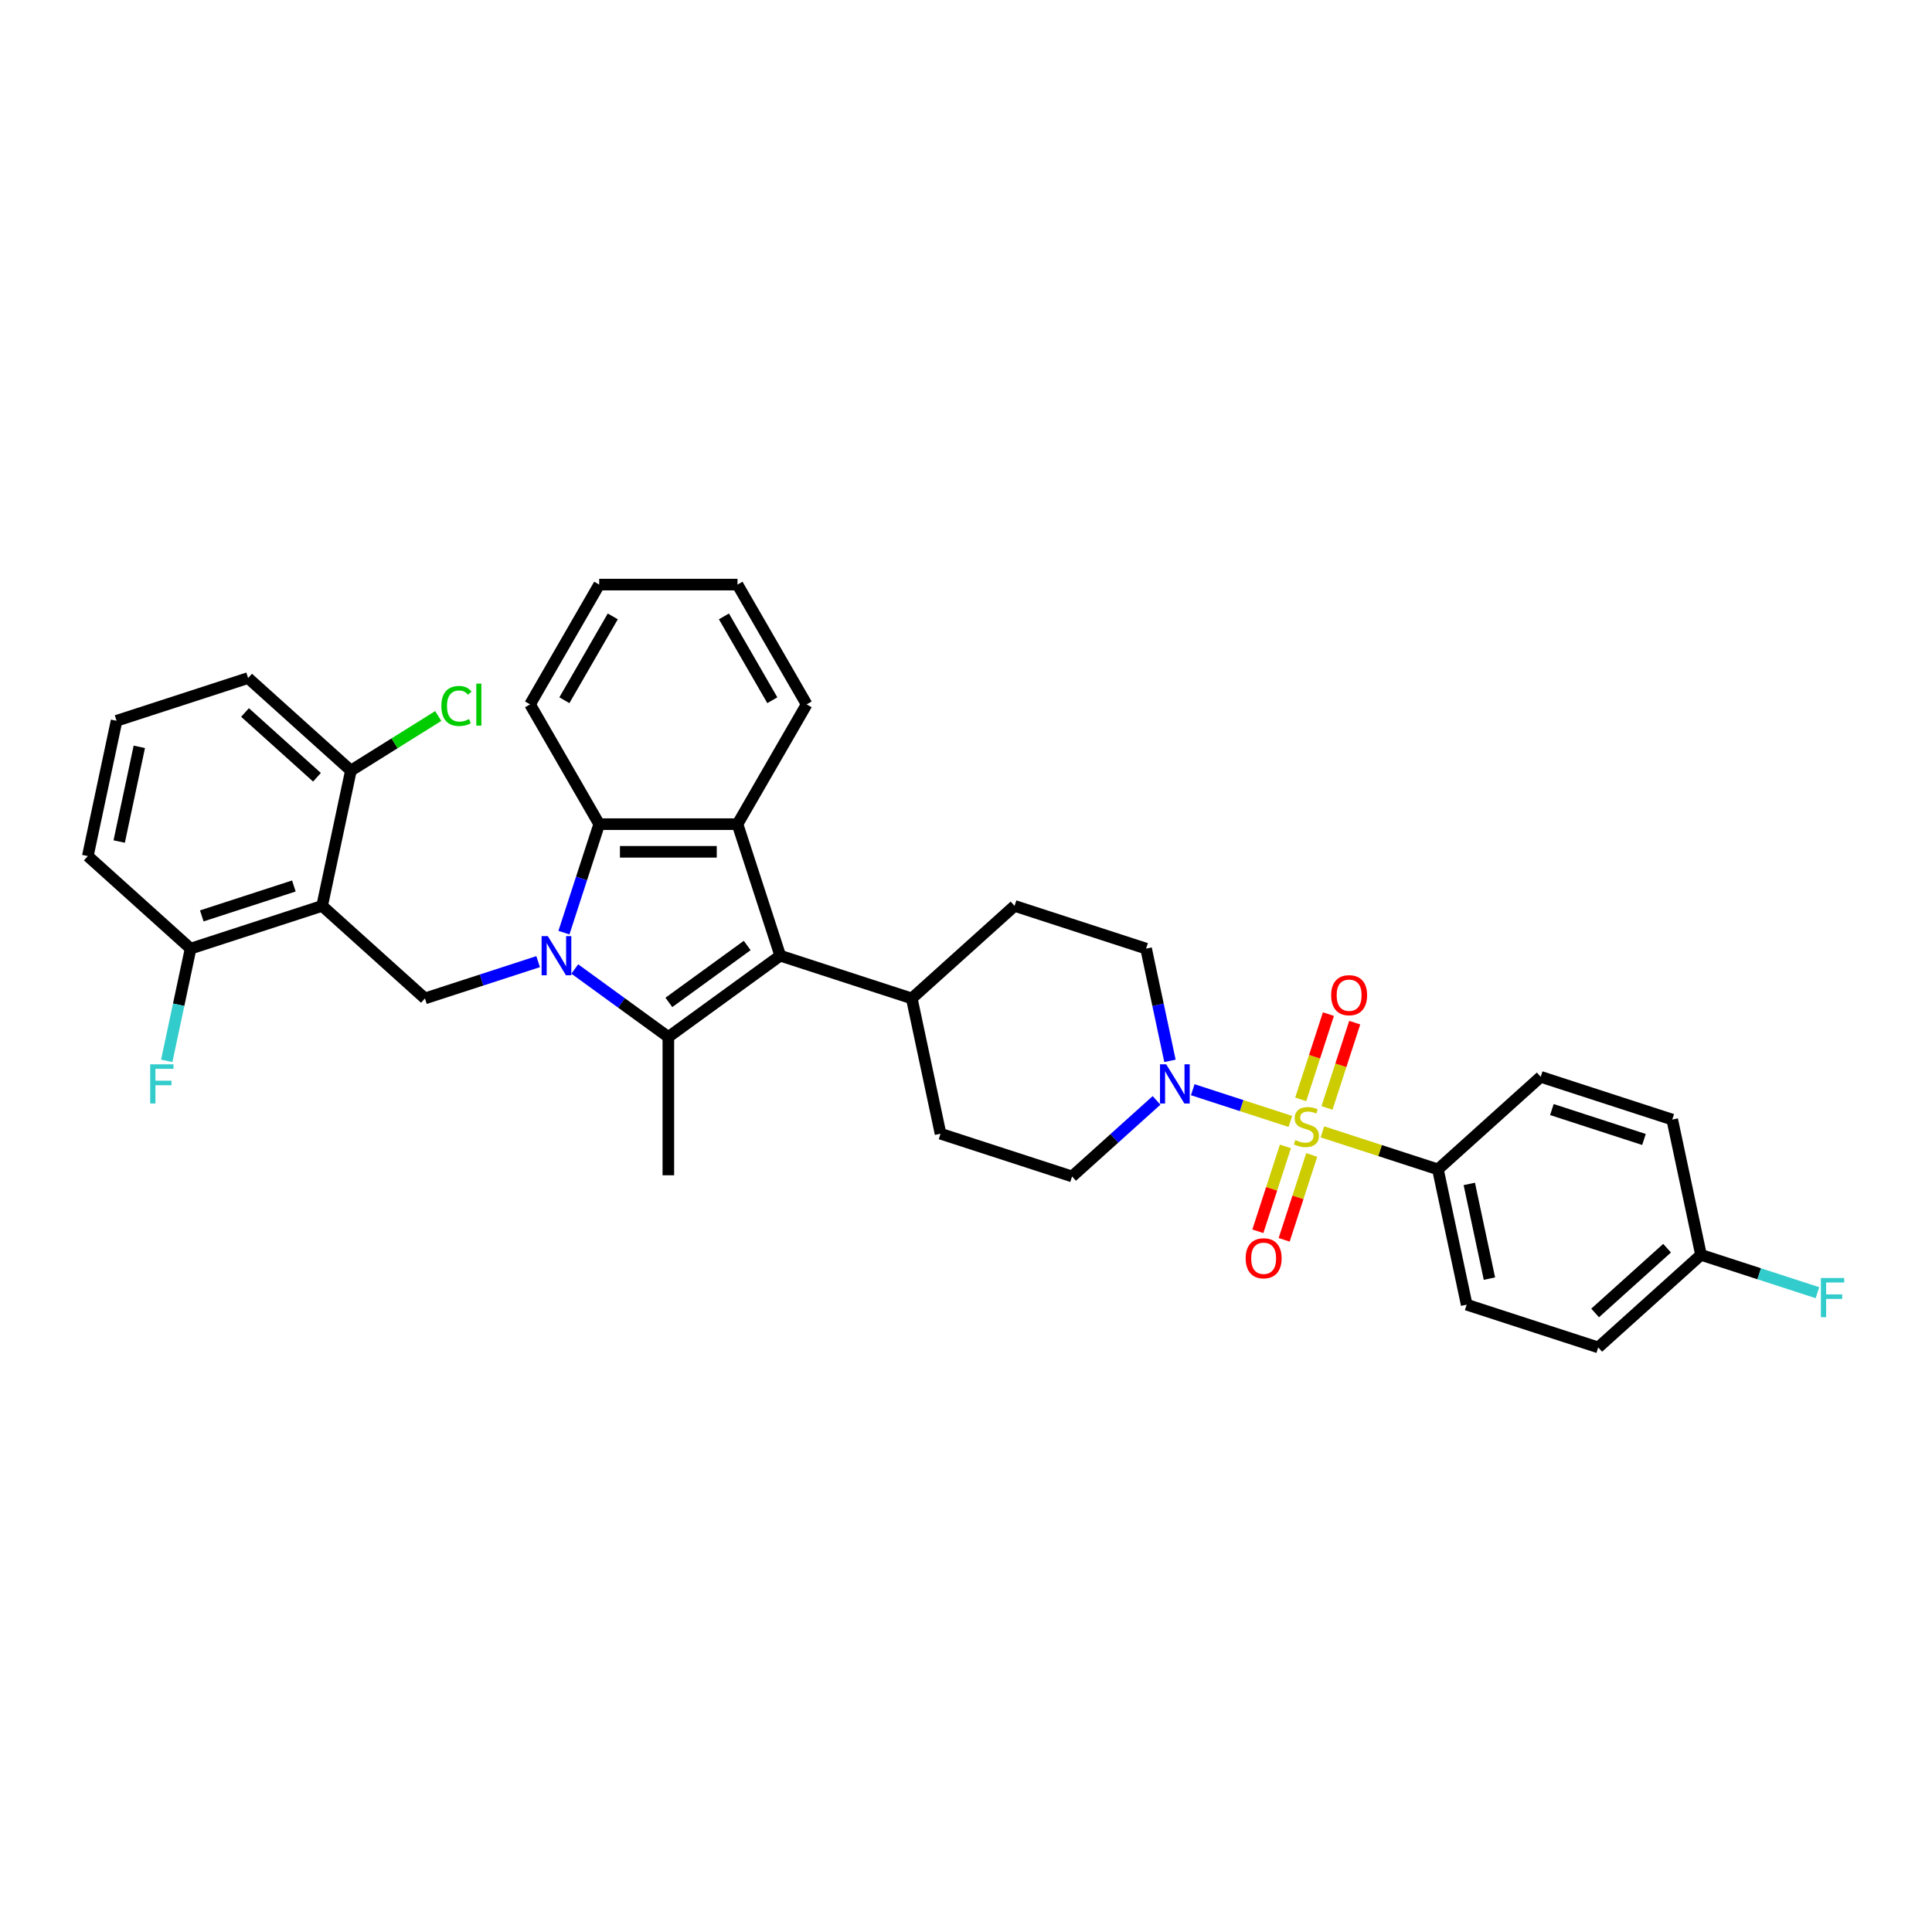 <?xml version='1.0' encoding='iso-8859-1'?>
<svg version='1.1' baseProfile='full'
              xmlns='http://www.w3.org/2000/svg'
                      xmlns:rdkit='http://www.rdkit.org/xml'
                      xmlns:xlink='http://www.w3.org/1999/xlink'
                  xml:space='preserve'
width='1000px' height='1000px' viewBox='0 0 1000 1000'>
<!-- END OF HEADER -->
<rect style='opacity:1.0;fill:#FFFFFF;stroke:none' width='1000' height='1000' x='0' y='0'> </rect>
<path class='bond-1' d='M 297.499,501.548 L 321.717,519.144' style='fill:none;fill-rule:evenodd;stroke:#0000FF;stroke-width:6px;stroke-linecap:butt;stroke-linejoin:miter;stroke-opacity:1' />
<path class='bond-1' d='M 321.717,519.144 L 345.936,536.74' style='fill:none;fill-rule:evenodd;stroke:#000000;stroke-width:6px;stroke-linecap:butt;stroke-linejoin:miter;stroke-opacity:1' />
<path class='bond-4' d='M 291.896,482.735 L 301.019,454.657' style='fill:none;fill-rule:evenodd;stroke:#0000FF;stroke-width:6px;stroke-linecap:butt;stroke-linejoin:miter;stroke-opacity:1' />
<path class='bond-4' d='M 301.019,454.657 L 310.142,426.578' style='fill:none;fill-rule:evenodd;stroke:#000000;stroke-width:6px;stroke-linecap:butt;stroke-linejoin:miter;stroke-opacity:1' />
<path class='bond-7' d='M 278.542,497.741 L 249.24,507.262' style='fill:none;fill-rule:evenodd;stroke:#0000FF;stroke-width:6px;stroke-linecap:butt;stroke-linejoin:miter;stroke-opacity:1' />
<path class='bond-7' d='M 249.24,507.262 L 219.937,516.783' style='fill:none;fill-rule:evenodd;stroke:#000000;stroke-width:6px;stroke-linecap:butt;stroke-linejoin:miter;stroke-opacity:1' />
<path class='bond-0' d='M 667.895,580.455 L 642.628,572.245' style='fill:none;fill-rule:evenodd;stroke:#CCCC00;stroke-width:6px;stroke-linecap:butt;stroke-linejoin:miter;stroke-opacity:1' />
<path class='bond-0' d='M 642.628,572.245 L 617.361,564.035' style='fill:none;fill-rule:evenodd;stroke:#0000FF;stroke-width:6px;stroke-linecap:butt;stroke-linejoin:miter;stroke-opacity:1' />
<path class='bond-8' d='M 684.474,585.842 L 714.371,595.556' style='fill:none;fill-rule:evenodd;stroke:#CCCC00;stroke-width:6px;stroke-linecap:butt;stroke-linejoin:miter;stroke-opacity:1' />
<path class='bond-8' d='M 714.371,595.556 L 744.268,605.27' style='fill:none;fill-rule:evenodd;stroke:#000000;stroke-width:6px;stroke-linecap:butt;stroke-linejoin:miter;stroke-opacity:1' />
<path class='bond-9' d='M 686.858,573.463 L 694.03,551.391' style='fill:none;fill-rule:evenodd;stroke:#CCCC00;stroke-width:6px;stroke-linecap:butt;stroke-linejoin:miter;stroke-opacity:1' />
<path class='bond-9' d='M 694.03,551.391 L 701.201,529.32' style='fill:none;fill-rule:evenodd;stroke:#FF0000;stroke-width:6px;stroke-linecap:butt;stroke-linejoin:miter;stroke-opacity:1' />
<path class='bond-9' d='M 673.242,569.038 L 680.413,546.967' style='fill:none;fill-rule:evenodd;stroke:#CCCC00;stroke-width:6px;stroke-linecap:butt;stroke-linejoin:miter;stroke-opacity:1' />
<path class='bond-9' d='M 680.413,546.967 L 687.585,524.896' style='fill:none;fill-rule:evenodd;stroke:#FF0000;stroke-width:6px;stroke-linecap:butt;stroke-linejoin:miter;stroke-opacity:1' />
<path class='bond-10' d='M 665.333,593.378 L 658.197,615.342' style='fill:none;fill-rule:evenodd;stroke:#CCCC00;stroke-width:6px;stroke-linecap:butt;stroke-linejoin:miter;stroke-opacity:1' />
<path class='bond-10' d='M 658.197,615.342 L 651.06,637.306' style='fill:none;fill-rule:evenodd;stroke:#FF0000;stroke-width:6px;stroke-linecap:butt;stroke-linejoin:miter;stroke-opacity:1' />
<path class='bond-10' d='M 678.95,597.802 L 671.814,619.766' style='fill:none;fill-rule:evenodd;stroke:#CCCC00;stroke-width:6px;stroke-linecap:butt;stroke-linejoin:miter;stroke-opacity:1' />
<path class='bond-10' d='M 671.814,619.766 L 664.677,641.73' style='fill:none;fill-rule:evenodd;stroke:#FF0000;stroke-width:6px;stroke-linecap:butt;stroke-linejoin:miter;stroke-opacity:1' />
<path class='bond-2' d='M 345.936,536.74 L 403.851,494.662' style='fill:none;fill-rule:evenodd;stroke:#000000;stroke-width:6px;stroke-linecap:butt;stroke-linejoin:miter;stroke-opacity:1' />
<path class='bond-2' d='M 346.207,518.845 L 386.748,489.39' style='fill:none;fill-rule:evenodd;stroke:#000000;stroke-width:6px;stroke-linecap:butt;stroke-linejoin:miter;stroke-opacity:1' />
<path class='bond-20' d='M 345.936,536.74 L 345.936,608.327' style='fill:none;fill-rule:evenodd;stroke:#000000;stroke-width:6px;stroke-linecap:butt;stroke-linejoin:miter;stroke-opacity:1' />
<path class='bond-11' d='M 403.851,494.662 L 471.934,516.783' style='fill:none;fill-rule:evenodd;stroke:#000000;stroke-width:6px;stroke-linecap:butt;stroke-linejoin:miter;stroke-opacity:1' />
<path class='bond-34' d='M 403.851,494.662 L 381.729,426.578' style='fill:none;fill-rule:evenodd;stroke:#000000;stroke-width:6px;stroke-linecap:butt;stroke-linejoin:miter;stroke-opacity:1' />
<path class='bond-3' d='M 381.729,426.578 L 310.142,426.578' style='fill:none;fill-rule:evenodd;stroke:#000000;stroke-width:6px;stroke-linecap:butt;stroke-linejoin:miter;stroke-opacity:1' />
<path class='bond-3' d='M 370.991,440.896 L 320.88,440.896' style='fill:none;fill-rule:evenodd;stroke:#000000;stroke-width:6px;stroke-linecap:butt;stroke-linejoin:miter;stroke-opacity:1' />
<path class='bond-24' d='M 381.729,426.578 L 417.523,364.582' style='fill:none;fill-rule:evenodd;stroke:#000000;stroke-width:6px;stroke-linecap:butt;stroke-linejoin:miter;stroke-opacity:1' />
<path class='bond-28' d='M 310.142,426.578 L 274.349,364.582' style='fill:none;fill-rule:evenodd;stroke:#000000;stroke-width:6px;stroke-linecap:butt;stroke-linejoin:miter;stroke-opacity:1' />
<path class='bond-5' d='M 166.738,468.882 L 219.937,516.783' style='fill:none;fill-rule:evenodd;stroke:#000000;stroke-width:6px;stroke-linecap:butt;stroke-linejoin:miter;stroke-opacity:1' />
<path class='bond-12' d='M 166.738,468.882 L 98.654,491.004' style='fill:none;fill-rule:evenodd;stroke:#000000;stroke-width:6px;stroke-linecap:butt;stroke-linejoin:miter;stroke-opacity:1' />
<path class='bond-12' d='M 152.101,458.584 L 104.442,474.069' style='fill:none;fill-rule:evenodd;stroke:#000000;stroke-width:6px;stroke-linecap:butt;stroke-linejoin:miter;stroke-opacity:1' />
<path class='bond-13' d='M 166.738,468.882 L 181.621,398.859' style='fill:none;fill-rule:evenodd;stroke:#000000;stroke-width:6px;stroke-linecap:butt;stroke-linejoin:miter;stroke-opacity:1' />
<path class='bond-6' d='M 605.566,549.1 L 599.392,520.052' style='fill:none;fill-rule:evenodd;stroke:#0000FF;stroke-width:6px;stroke-linecap:butt;stroke-linejoin:miter;stroke-opacity:1' />
<path class='bond-6' d='M 599.392,520.052 L 593.217,491.004' style='fill:none;fill-rule:evenodd;stroke:#000000;stroke-width:6px;stroke-linecap:butt;stroke-linejoin:miter;stroke-opacity:1' />
<path class='bond-37' d='M 598.623,569.561 L 576.762,589.244' style='fill:none;fill-rule:evenodd;stroke:#0000FF;stroke-width:6px;stroke-linecap:butt;stroke-linejoin:miter;stroke-opacity:1' />
<path class='bond-37' d='M 576.762,589.244 L 554.901,608.928' style='fill:none;fill-rule:evenodd;stroke:#000000;stroke-width:6px;stroke-linecap:butt;stroke-linejoin:miter;stroke-opacity:1' />
<path class='bond-18' d='M 744.268,605.27 L 759.151,675.293' style='fill:none;fill-rule:evenodd;stroke:#000000;stroke-width:6px;stroke-linecap:butt;stroke-linejoin:miter;stroke-opacity:1' />
<path class='bond-18' d='M 760.505,612.796 L 770.923,661.812' style='fill:none;fill-rule:evenodd;stroke:#000000;stroke-width:6px;stroke-linecap:butt;stroke-linejoin:miter;stroke-opacity:1' />
<path class='bond-19' d='M 744.268,605.27 L 797.467,557.369' style='fill:none;fill-rule:evenodd;stroke:#000000;stroke-width:6px;stroke-linecap:butt;stroke-linejoin:miter;stroke-opacity:1' />
<path class='bond-16' d='M 471.934,516.783 L 486.818,586.806' style='fill:none;fill-rule:evenodd;stroke:#000000;stroke-width:6px;stroke-linecap:butt;stroke-linejoin:miter;stroke-opacity:1' />
<path class='bond-17' d='M 471.934,516.783 L 525.134,468.882' style='fill:none;fill-rule:evenodd;stroke:#000000;stroke-width:6px;stroke-linecap:butt;stroke-linejoin:miter;stroke-opacity:1' />
<path class='bond-23' d='M 98.654,491.004 L 92.48,520.052' style='fill:none;fill-rule:evenodd;stroke:#000000;stroke-width:6px;stroke-linecap:butt;stroke-linejoin:miter;stroke-opacity:1' />
<path class='bond-23' d='M 92.48,520.052 L 86.305,549.1' style='fill:none;fill-rule:evenodd;stroke:#33CCCC;stroke-width:6px;stroke-linecap:butt;stroke-linejoin:miter;stroke-opacity:1' />
<path class='bond-31' d='M 98.654,491.004 L 45.455,443.103' style='fill:none;fill-rule:evenodd;stroke:#000000;stroke-width:6px;stroke-linecap:butt;stroke-linejoin:miter;stroke-opacity:1' />
<path class='bond-22' d='M 181.621,398.859 L 204.226,384.733' style='fill:none;fill-rule:evenodd;stroke:#000000;stroke-width:6px;stroke-linecap:butt;stroke-linejoin:miter;stroke-opacity:1' />
<path class='bond-22' d='M 204.226,384.733 L 226.83,370.607' style='fill:none;fill-rule:evenodd;stroke:#00CC00;stroke-width:6px;stroke-linecap:butt;stroke-linejoin:miter;stroke-opacity:1' />
<path class='bond-30' d='M 181.621,398.859 L 128.422,350.958' style='fill:none;fill-rule:evenodd;stroke:#000000;stroke-width:6px;stroke-linecap:butt;stroke-linejoin:miter;stroke-opacity:1' />
<path class='bond-30' d='M 164.061,402.314 L 126.821,368.783' style='fill:none;fill-rule:evenodd;stroke:#000000;stroke-width:6px;stroke-linecap:butt;stroke-linejoin:miter;stroke-opacity:1' />
<path class='bond-14' d='M 554.901,608.928 L 486.818,586.806' style='fill:none;fill-rule:evenodd;stroke:#000000;stroke-width:6px;stroke-linecap:butt;stroke-linejoin:miter;stroke-opacity:1' />
<path class='bond-15' d='M 593.217,491.004 L 525.134,468.882' style='fill:none;fill-rule:evenodd;stroke:#000000;stroke-width:6px;stroke-linecap:butt;stroke-linejoin:miter;stroke-opacity:1' />
<path class='bond-26' d='M 759.151,675.293 L 827.235,697.414' style='fill:none;fill-rule:evenodd;stroke:#000000;stroke-width:6px;stroke-linecap:butt;stroke-linejoin:miter;stroke-opacity:1' />
<path class='bond-25' d='M 797.467,557.369 L 865.551,579.49' style='fill:none;fill-rule:evenodd;stroke:#000000;stroke-width:6px;stroke-linecap:butt;stroke-linejoin:miter;stroke-opacity:1' />
<path class='bond-25' d='M 803.255,574.304 L 850.914,589.789' style='fill:none;fill-rule:evenodd;stroke:#000000;stroke-width:6px;stroke-linecap:butt;stroke-linejoin:miter;stroke-opacity:1' />
<path class='bond-21' d='M 880.434,649.513 L 865.551,579.49' style='fill:none;fill-rule:evenodd;stroke:#000000;stroke-width:6px;stroke-linecap:butt;stroke-linejoin:miter;stroke-opacity:1' />
<path class='bond-27' d='M 880.434,649.513 L 910.567,659.304' style='fill:none;fill-rule:evenodd;stroke:#000000;stroke-width:6px;stroke-linecap:butt;stroke-linejoin:miter;stroke-opacity:1' />
<path class='bond-27' d='M 910.567,659.304 L 940.701,669.095' style='fill:none;fill-rule:evenodd;stroke:#33CCCC;stroke-width:6px;stroke-linecap:butt;stroke-linejoin:miter;stroke-opacity:1' />
<path class='bond-38' d='M 880.434,649.513 L 827.235,697.414' style='fill:none;fill-rule:evenodd;stroke:#000000;stroke-width:6px;stroke-linecap:butt;stroke-linejoin:miter;stroke-opacity:1' />
<path class='bond-38' d='M 862.874,646.058 L 825.635,679.589' style='fill:none;fill-rule:evenodd;stroke:#000000;stroke-width:6px;stroke-linecap:butt;stroke-linejoin:miter;stroke-opacity:1' />
<path class='bond-36' d='M 417.523,364.582 L 381.729,302.586' style='fill:none;fill-rule:evenodd;stroke:#000000;stroke-width:6px;stroke-linecap:butt;stroke-linejoin:miter;stroke-opacity:1' />
<path class='bond-36' d='M 399.754,362.441 L 374.699,319.044' style='fill:none;fill-rule:evenodd;stroke:#000000;stroke-width:6px;stroke-linecap:butt;stroke-linejoin:miter;stroke-opacity:1' />
<path class='bond-33' d='M 274.349,364.582 L 310.142,302.586' style='fill:none;fill-rule:evenodd;stroke:#000000;stroke-width:6px;stroke-linecap:butt;stroke-linejoin:miter;stroke-opacity:1' />
<path class='bond-33' d='M 292.117,362.441 L 317.172,319.044' style='fill:none;fill-rule:evenodd;stroke:#000000;stroke-width:6px;stroke-linecap:butt;stroke-linejoin:miter;stroke-opacity:1' />
<path class='bond-29' d='M 60.338,373.08 L 128.422,350.958' style='fill:none;fill-rule:evenodd;stroke:#000000;stroke-width:6px;stroke-linecap:butt;stroke-linejoin:miter;stroke-opacity:1' />
<path class='bond-35' d='M 60.338,373.08 L 45.455,443.103' style='fill:none;fill-rule:evenodd;stroke:#000000;stroke-width:6px;stroke-linecap:butt;stroke-linejoin:miter;stroke-opacity:1' />
<path class='bond-35' d='M 72.11,386.56 L 61.692,435.576' style='fill:none;fill-rule:evenodd;stroke:#000000;stroke-width:6px;stroke-linecap:butt;stroke-linejoin:miter;stroke-opacity:1' />
<path class='bond-32' d='M 381.729,302.586 L 310.142,302.586' style='fill:none;fill-rule:evenodd;stroke:#000000;stroke-width:6px;stroke-linecap:butt;stroke-linejoin:miter;stroke-opacity:1' />
<path  class='atom-0' d='M 283.539 484.525
L 290.182 495.263
Q 290.841 496.322, 291.9 498.241
Q 292.96 500.16, 293.017 500.274
L 293.017 484.525
L 295.709 484.525
L 295.709 504.798
L 292.931 504.798
L 285.801 493.058
Q 284.971 491.684, 284.083 490.109
Q 283.224 488.534, 282.966 488.047
L 282.966 504.798
L 280.332 504.798
L 280.332 484.525
L 283.539 484.525
' fill='#0000FF'/>
<path  class='atom-1' d='M 670.457 590.106
Q 670.686 590.192, 671.631 590.593
Q 672.576 590.994, 673.607 591.252
Q 674.667 591.481, 675.698 591.481
Q 677.616 591.481, 678.733 590.565
Q 679.85 589.62, 679.85 587.987
Q 679.85 586.871, 679.277 586.183
Q 678.733 585.496, 677.874 585.124
Q 677.015 584.752, 675.583 584.322
Q 673.779 583.778, 672.691 583.263
Q 671.631 582.747, 670.858 581.659
Q 670.114 580.571, 670.114 578.738
Q 670.114 576.19, 671.832 574.615
Q 673.579 573.04, 677.015 573.04
Q 679.363 573.04, 682.026 574.157
L 681.367 576.362
Q 678.933 575.36, 677.101 575.36
Q 675.125 575.36, 674.037 576.19
Q 672.949 576.992, 672.977 578.395
Q 672.977 579.483, 673.521 580.142
Q 674.094 580.8, 674.896 581.172
Q 675.726 581.545, 677.101 581.974
Q 678.933 582.547, 680.021 583.12
Q 681.11 583.692, 681.883 584.866
Q 682.684 586.012, 682.684 587.987
Q 682.684 590.794, 680.795 592.311
Q 678.933 593.8, 675.812 593.8
Q 674.008 593.8, 672.634 593.399
Q 671.288 593.027, 669.684 592.369
L 670.457 590.106
' fill='#CCCC00'/>
<path  class='atom-7' d='M 603.62 550.89
L 610.263 561.628
Q 610.921 562.687, 611.981 564.606
Q 613.04 566.524, 613.098 566.639
L 613.098 550.89
L 615.789 550.89
L 615.789 571.163
L 613.012 571.163
L 605.882 559.423
Q 605.051 558.049, 604.164 556.474
Q 603.305 554.899, 603.047 554.412
L 603.047 571.163
L 600.412 571.163
L 600.412 550.89
L 603.62 550.89
' fill='#0000FF'/>
<path  class='atom-10' d='M 689 515.122
Q 689 510.254, 691.405 507.534
Q 693.81 504.814, 698.306 504.814
Q 702.802 504.814, 705.207 507.534
Q 707.612 510.254, 707.612 515.122
Q 707.612 520.047, 705.178 522.853
Q 702.744 525.631, 698.306 525.631
Q 693.839 525.631, 691.405 522.853
Q 689 520.076, 689 515.122
M 698.306 523.34
Q 701.399 523.34, 703.059 521.279
Q 704.749 519.188, 704.749 515.122
Q 704.749 511.142, 703.059 509.137
Q 701.399 507.104, 698.306 507.104
Q 695.213 507.104, 693.524 509.109
Q 691.863 511.113, 691.863 515.122
Q 691.863 519.217, 693.524 521.279
Q 695.213 523.34, 698.306 523.34
' fill='#FF0000'/>
<path  class='atom-11' d='M 644.756 651.289
Q 644.756 646.421, 647.162 643.701
Q 649.567 640.98, 654.063 640.98
Q 658.558 640.98, 660.964 643.701
Q 663.369 646.421, 663.369 651.289
Q 663.369 656.214, 660.935 659.02
Q 658.501 661.798, 654.063 661.798
Q 649.596 661.798, 647.162 659.02
Q 644.756 656.243, 644.756 651.289
M 654.063 659.507
Q 657.155 659.507, 658.816 657.445
Q 660.506 655.355, 660.506 651.289
Q 660.506 647.309, 658.816 645.304
Q 657.155 643.271, 654.063 643.271
Q 650.97 643.271, 649.281 645.276
Q 647.62 647.28, 647.62 651.289
Q 647.62 655.384, 649.281 657.445
Q 650.97 659.507, 654.063 659.507
' fill='#FF0000'/>
<path  class='atom-23' d='M 228.441 365.416
Q 228.441 360.376, 230.789 357.742
Q 233.165 355.079, 237.661 355.079
Q 241.842 355.079, 244.075 358.028
L 242.185 359.575
Q 240.553 357.427, 237.661 357.427
Q 234.597 357.427, 232.965 359.489
Q 231.361 361.522, 231.361 365.416
Q 231.361 369.425, 233.022 371.487
Q 234.712 373.548, 237.976 373.548
Q 240.209 373.548, 242.815 372.203
L 243.617 374.35
Q 242.557 375.038, 240.954 375.438
Q 239.35 375.839, 237.575 375.839
Q 233.165 375.839, 230.789 373.148
Q 228.441 370.456, 228.441 365.416
' fill='#00CC00'/>
<path  class='atom-23' d='M 246.538 353.848
L 249.172 353.848
L 249.172 375.582
L 246.538 375.582
L 246.538 353.848
' fill='#00CC00'/>
<path  class='atom-24' d='M 77.743 550.89
L 89.798 550.89
L 89.798 553.209
L 80.463 553.209
L 80.463 559.366
L 88.767 559.366
L 88.767 561.714
L 80.463 561.714
L 80.463 571.163
L 77.743 571.163
L 77.743 550.89
' fill='#33CCCC'/>
<path  class='atom-28' d='M 942.49 661.498
L 954.545 661.498
L 954.545 663.817
L 945.21 663.817
L 945.21 669.974
L 953.515 669.974
L 953.515 672.322
L 945.21 672.322
L 945.21 681.771
L 942.49 681.771
L 942.49 661.498
' fill='#33CCCC'/>
</svg>
